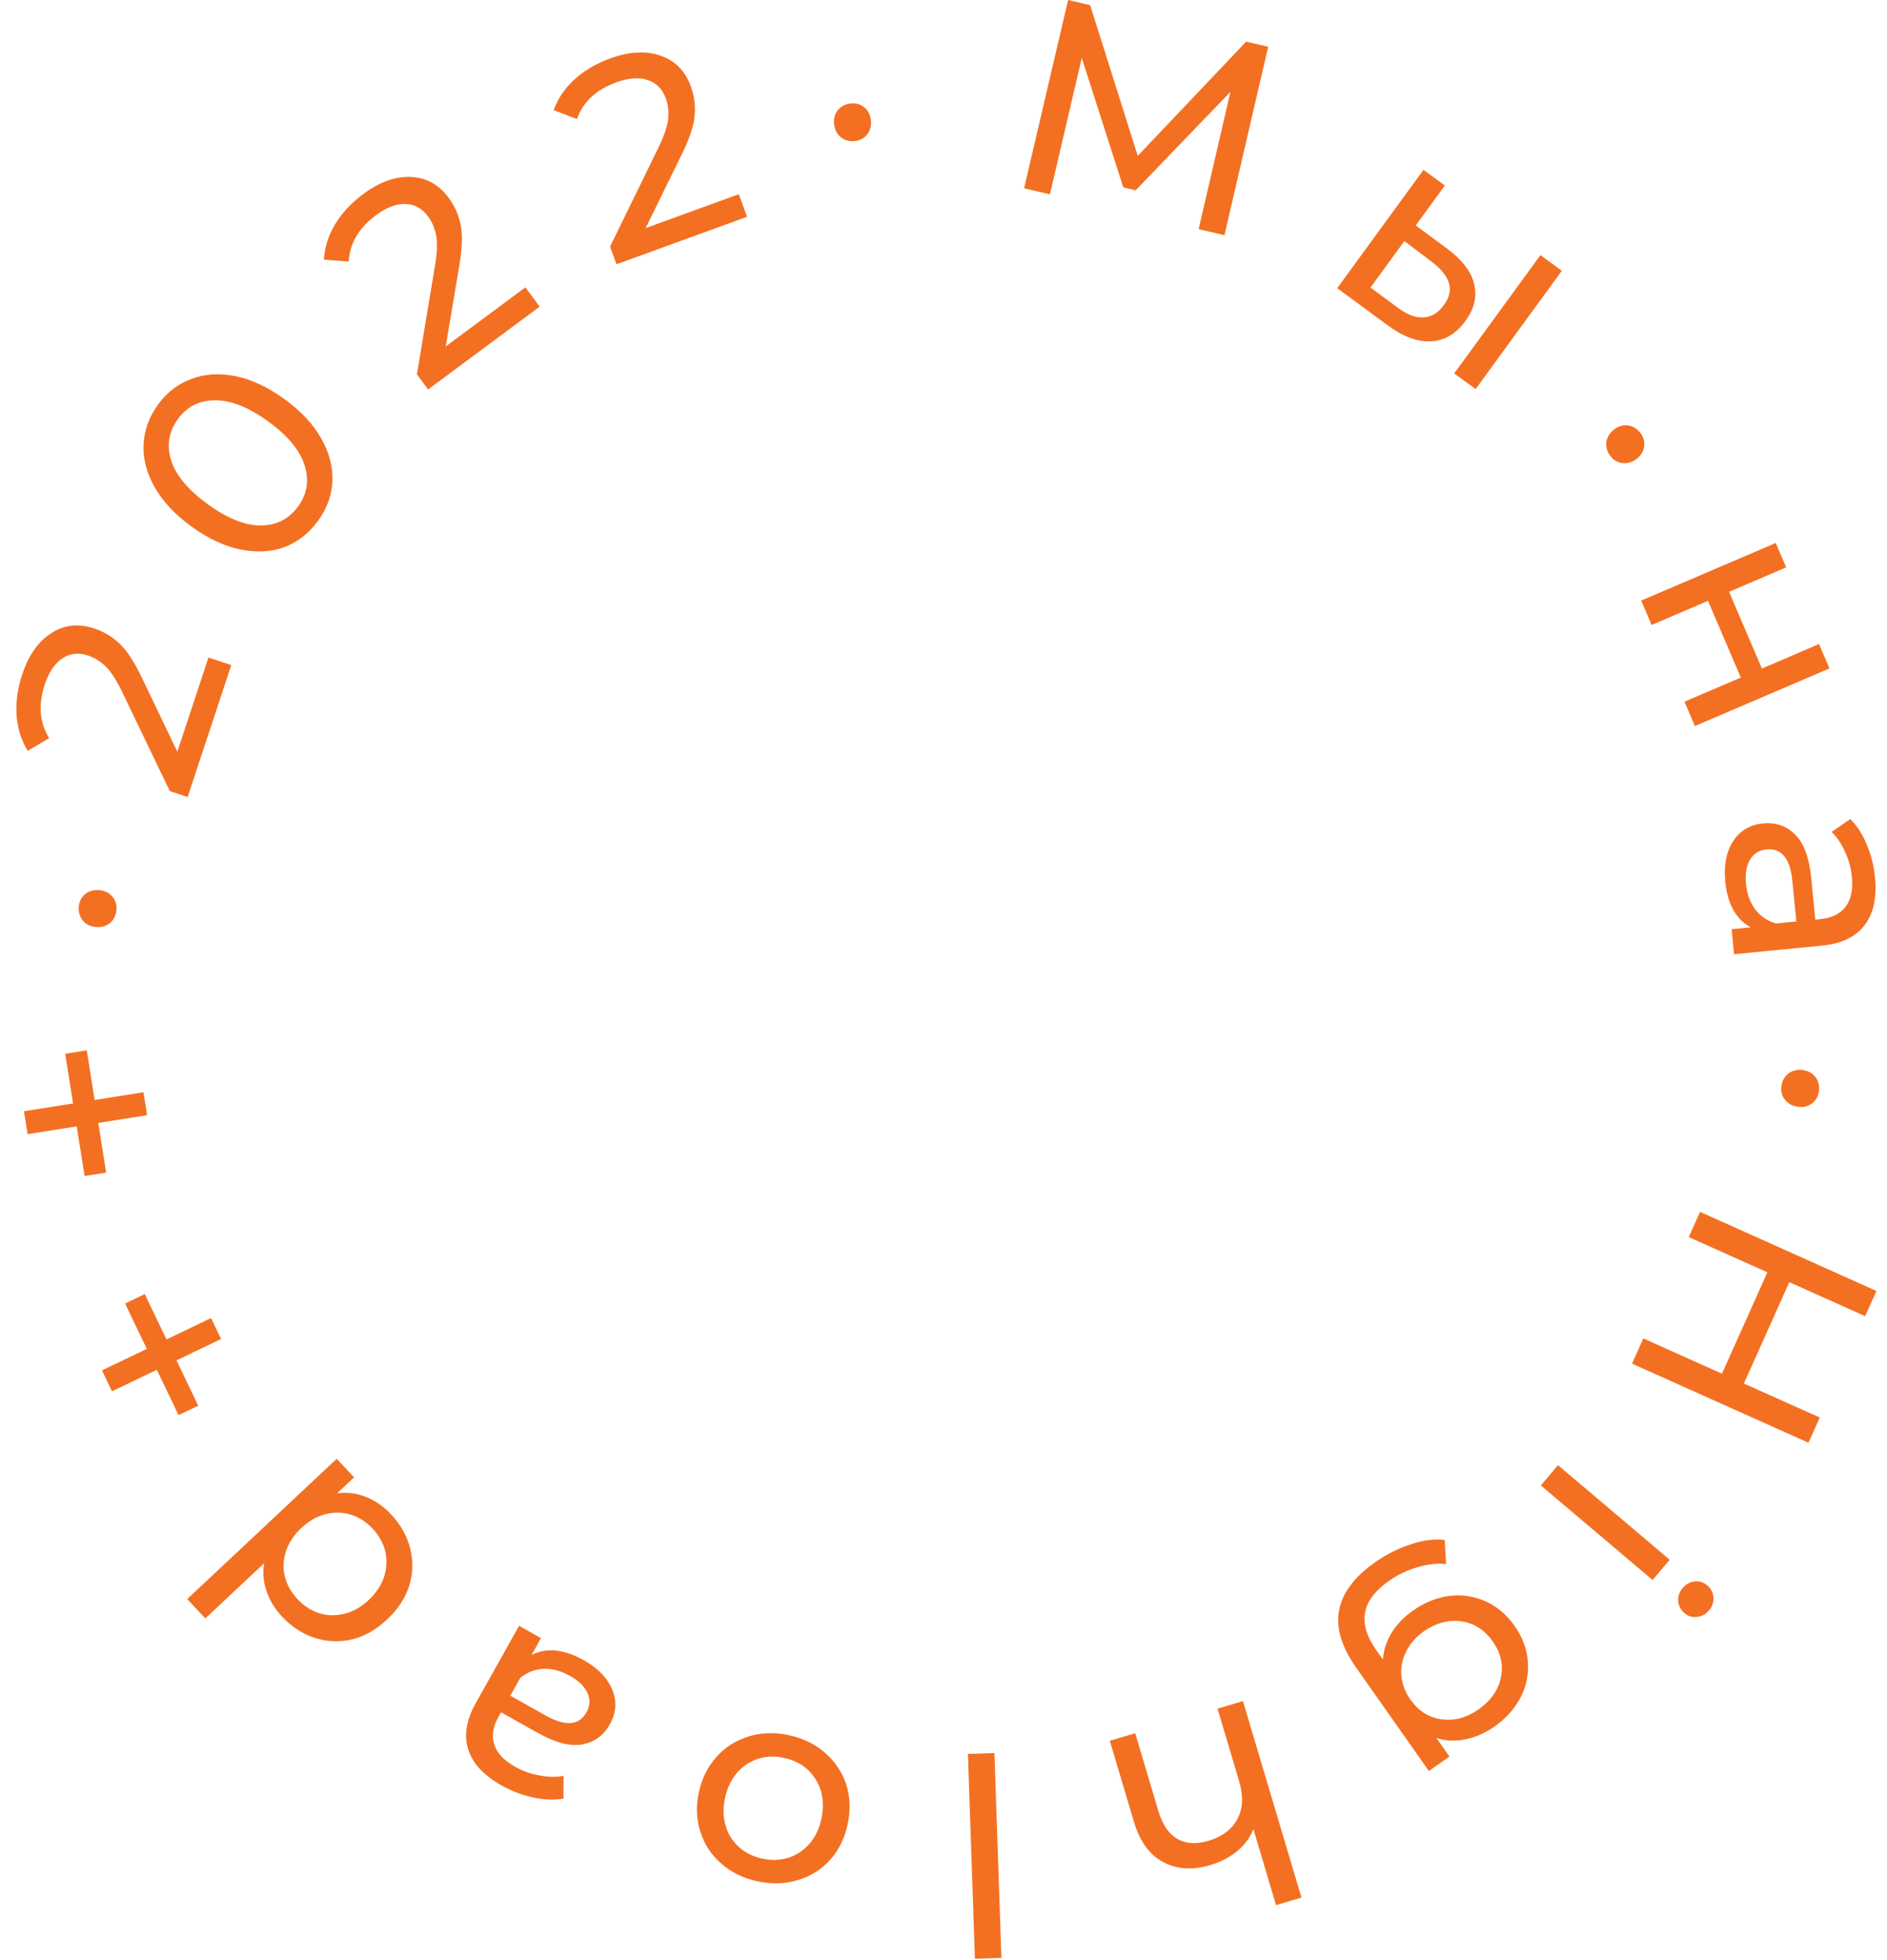<?xml version="1.0" encoding="UTF-8"?> <svg xmlns="http://www.w3.org/2000/svg" width="286" height="297" viewBox="0 0 286 297" fill="none"> <path d="M181.669 34.718L186.488 13.919L172.125 28.833L170.25 28.395L163.958 8.782L159.127 29.449L155.214 28.534L161.884 -0L165.226 0.781L172.441 23.619L188.869 6.308L192.211 7.089L185.582 35.633L181.669 34.718Z" fill="#F37022"></path> <path d="M219.391 37.72C221.63 39.386 222.978 41.163 223.433 43.049C223.889 44.935 223.443 46.803 222.095 48.652C220.681 50.591 218.934 51.614 216.853 51.721C214.812 51.822 212.592 50.981 210.196 49.2L202.676 43.668L215.744 25.738L218.992 28.105L214.578 34.16L219.391 37.72ZM233.471 38.658L236.719 41.025L223.651 58.955L220.403 56.588L233.471 38.658ZM211.759 46.558C213.208 47.649 214.527 48.161 215.715 48.094C216.926 48.044 217.967 47.422 218.838 46.226C219.693 45.053 219.945 43.925 219.595 42.842C219.246 41.758 218.335 40.662 216.863 39.555L212.852 36.528L207.724 43.565L211.759 46.558Z" fill="#F37022"></path> <path d="M244.087 69.109C243.59 68.47 243.381 67.767 243.457 67.001C243.573 66.24 243.962 65.603 244.623 65.089C245.285 64.576 245.987 64.366 246.731 64.46C247.492 64.576 248.121 64.954 248.617 65.593C249.096 66.21 249.289 66.891 249.195 67.635C249.102 68.379 248.724 69.007 248.063 69.521C247.401 70.034 246.687 70.252 245.921 70.176C245.177 70.082 244.566 69.727 244.087 69.109Z" fill="#F37022"></path> <path d="M269.14 82.271L270.722 85.966L262.063 89.673L267.039 101.295L275.698 97.587L277.28 101.282L256.884 110.015L255.302 106.321L263.845 102.663L258.869 91.041L250.326 94.699L248.744 91.004L269.14 82.271Z" fill="#F37022"></path> <path d="M284.179 132.94C284.479 135.995 283.959 138.402 282.617 140.16C281.279 141.946 279.124 142.986 276.152 143.278L262.82 144.589L262.447 140.798L265.364 140.511C264.27 139.946 263.385 139.065 262.706 137.87C262.058 136.7 261.651 135.268 261.484 133.574C261.241 131.102 261.643 129.057 262.69 127.44C263.739 125.85 265.236 124.96 267.18 124.769C269.124 124.578 270.749 125.133 272.055 126.435C273.389 127.734 274.207 129.925 274.511 133.008L275.133 139.34L275.925 139.262C277.647 139.093 278.917 138.463 279.735 137.373C280.553 136.283 280.867 134.766 280.676 132.822C280.547 131.516 280.199 130.261 279.632 129.055C279.093 127.846 278.419 126.846 277.613 126.056L280.448 124.095C281.477 125.143 282.305 126.436 282.933 127.973C283.589 129.507 284.004 131.162 284.179 132.94ZM264.633 133.937C264.783 135.465 265.246 136.751 266.022 137.796C266.826 138.839 267.877 139.549 269.176 139.926L272.259 139.623L271.652 133.457C271.319 130.068 270.014 128.486 267.736 128.71C266.625 128.82 265.793 129.336 265.239 130.26C264.685 131.184 264.483 132.409 264.633 133.937Z" fill="#F37022"></path> <path d="M270 164.558C270.113 163.756 270.472 163.116 271.075 162.638C271.702 162.191 272.43 162.026 273.259 162.143C274.088 162.26 274.727 162.618 275.178 163.218C275.625 163.845 275.792 164.559 275.679 165.36C275.57 166.134 275.215 166.746 274.616 167.197C274.017 167.648 273.303 167.815 272.474 167.697C271.645 167.58 270.991 167.22 270.513 166.617C270.062 166.018 269.891 165.331 270 164.558Z" fill="#F37022"></path> <path d="M274.097 218.606L247.356 206.622L249.068 202.801L260.987 208.143L267.869 192.786L255.951 187.445L257.663 183.625L284.403 195.609L282.691 199.429L271.193 194.276L264.31 209.633L275.809 214.786L274.097 218.606Z" fill="#F37022"></path> <path d="M253.067 236.336L250.471 239.404L233.534 225.072L236.131 222.004L253.067 236.336ZM255.028 240.629C255.533 240.032 256.148 239.694 256.874 239.613C257.582 239.554 258.213 239.759 258.767 240.228C259.321 240.697 259.627 241.285 259.686 241.993C259.749 242.74 259.527 243.412 259.023 244.009C258.518 244.605 257.911 244.933 257.203 244.992C256.499 245.09 255.869 244.905 255.316 244.436C254.74 243.95 254.422 243.333 254.359 242.585C254.3 241.877 254.523 241.225 255.028 240.629Z" fill="#F37022"></path> <path d="M216.566 268.348L205.535 252.666C203.303 249.494 202.445 246.6 202.96 243.985C203.459 241.348 205.272 238.93 208.4 236.73C210.112 235.526 211.912 234.617 213.802 234.005C215.675 233.369 217.396 233.148 218.965 233.341L219.172 236.983C217.814 236.846 216.374 237.006 214.852 237.462C213.292 237.912 211.849 238.602 210.525 239.534C208.403 241.027 207.192 242.629 206.895 244.34C206.574 246.067 207.136 247.957 208.581 250.012L209.593 251.45C209.711 249.968 210.172 248.586 210.976 247.304C211.773 246.06 212.834 244.973 214.157 244.042C215.892 242.821 217.724 242.079 219.653 241.814C221.575 241.587 223.402 241.855 225.132 242.617C226.878 243.402 228.353 244.65 229.558 246.362C230.762 248.074 231.43 249.873 231.563 251.759C231.711 253.668 231.346 255.477 230.468 257.187C229.566 258.913 228.248 260.386 226.513 261.606C225.144 262.57 223.7 263.21 222.183 263.527C220.643 263.859 219.151 263.8 217.707 263.348L219.682 266.156L216.566 268.348ZM215.804 247.183C214.617 248.018 213.732 249.016 213.15 250.176C212.544 251.353 212.292 252.571 212.393 253.83C212.488 255.129 212.937 256.348 213.739 257.49C214.976 259.247 216.553 260.253 218.472 260.507C220.407 260.784 222.287 260.28 224.114 258.995C225.962 257.695 227.084 256.087 227.477 254.172C227.886 252.281 227.473 250.456 226.237 248.698C225.434 247.557 224.449 246.715 223.281 246.171C222.107 245.666 220.876 245.492 219.587 245.648C218.275 245.82 217.014 246.332 215.804 247.183Z" fill="#F37022"></path> <path d="M183.425 282.6C180.724 283.405 178.349 283.253 176.301 282.145C174.234 281.072 172.751 279.024 171.85 276.001L168.206 263.765L172.057 262.618L175.57 274.413C176.184 276.472 177.141 277.876 178.441 278.625C179.741 279.373 181.314 279.472 183.16 278.923C185.246 278.301 186.708 277.196 187.545 275.607C188.39 274.045 188.474 272.127 187.797 269.854L184.534 258.901L188.386 257.754L197.253 287.523L193.401 288.67L189.972 277.156C189.472 278.411 188.664 279.511 187.547 280.455C186.404 281.407 185.03 282.122 183.425 282.6Z" fill="#F37022"></path> <path d="M151.777 296.662L147.761 296.799L146.703 265.756L150.72 265.619L151.777 296.662Z" fill="#F37022"></path> <path d="M119.569 262.918C121.724 263.384 123.558 264.28 125.07 265.606C126.582 266.932 127.65 268.533 128.272 270.409C128.861 272.307 128.926 274.32 128.466 276.447C128.006 278.575 127.119 280.368 125.805 281.825C124.457 283.304 122.824 284.322 120.905 284.878C118.98 285.461 116.94 285.52 114.785 285.054C112.63 284.588 110.81 283.695 109.325 282.375C107.807 281.076 106.754 279.478 106.164 277.58C105.542 275.704 105.461 273.702 105.921 271.575C106.38 269.447 107.284 267.643 108.632 266.165C109.946 264.707 111.566 263.686 113.491 263.103C115.388 262.514 117.414 262.452 119.569 262.918ZM118.827 266.355C117.435 266.054 116.126 266.1 114.9 266.491C113.64 266.904 112.572 267.616 111.697 268.626C110.816 269.663 110.214 270.932 109.89 272.432C109.565 273.933 109.593 275.323 109.973 276.605C110.347 277.913 111.025 279.002 112.008 279.871C112.963 280.734 114.137 281.316 115.528 281.617C116.919 281.918 118.242 281.875 119.496 281.49C120.722 281.098 121.79 280.387 122.698 279.355C123.573 278.345 124.173 277.09 124.497 275.59C124.821 274.089 124.796 272.685 124.423 271.376C124.016 270.089 123.337 269 122.388 268.11C121.405 267.241 120.218 266.656 118.827 266.355Z" fill="#F37022"></path> <path d="M76.011 270.53C73.333 269.029 71.656 267.226 70.981 265.12C70.282 263 70.662 260.638 72.122 258.033L78.672 246.347L81.995 248.21L80.562 250.766C81.651 250.193 82.88 249.97 84.248 250.097C85.579 250.235 86.986 250.72 88.471 251.552C90.638 252.767 92.085 254.266 92.813 256.049C93.517 257.819 93.391 259.557 92.436 261.261C91.481 262.965 90.096 263.98 88.281 264.307C86.453 264.658 84.187 264.076 81.485 262.561L75.935 259.45L75.546 260.144C74.7 261.653 74.49 263.055 74.916 264.35C75.342 265.644 76.407 266.769 78.111 267.724C79.255 268.366 80.484 268.799 81.798 269.023C83.098 269.272 84.303 269.292 85.413 269.082L85.4 272.53C83.951 272.773 82.417 272.713 80.798 272.35C79.164 272.01 77.569 271.404 76.011 270.53ZM86.373 253.927C85.034 253.177 83.713 252.821 82.412 252.859C81.097 252.922 79.914 253.378 78.862 254.228L77.347 256.93L82.751 259.96C85.721 261.624 87.766 261.459 88.885 259.462C89.431 258.489 89.483 257.51 89.042 256.527C88.601 255.544 87.712 254.678 86.373 253.927Z" fill="#F37022"></path> <path d="M28.375 242.293L51.03 221.043L53.665 223.852L51.1 226.258C52.607 226.069 54.062 226.254 55.465 226.812C56.869 227.37 58.134 228.25 59.261 229.451C60.731 231.018 61.702 232.747 62.175 234.638C62.647 236.529 62.597 238.413 62.024 240.29C61.411 242.166 60.29 243.867 58.662 245.395C57.033 246.922 55.274 247.922 53.383 248.395C51.473 248.847 49.59 248.777 47.733 248.184C45.876 247.592 44.213 246.512 42.743 244.945C41.654 243.784 40.876 242.506 40.407 241.109C39.918 239.731 39.796 238.315 40.04 236.862L31.124 245.224L28.375 242.293ZM56.467 231.612C55.512 230.595 54.41 229.888 53.159 229.493C51.887 229.116 50.605 229.095 49.31 229.429C47.996 229.782 46.779 230.483 45.66 231.533C44.54 232.583 43.773 233.743 43.357 235.013C42.921 236.302 42.86 237.584 43.174 238.858C43.489 240.131 44.124 241.277 45.078 242.295C46.052 243.333 47.164 244.05 48.415 244.445C49.647 244.82 50.93 244.841 52.263 244.509C53.557 244.175 54.764 243.483 55.884 242.433C57.003 241.383 57.781 240.213 58.217 238.924C58.614 237.634 58.675 236.353 58.4 235.08C58.085 233.806 57.441 232.651 56.467 231.612Z" fill="#F37022"></path> <path d="M21.941 196.083L25.234 202.953L31.991 199.715L33.511 202.886L26.753 206.125L30.046 212.995L27.064 214.424L23.771 207.554L16.976 210.81L15.456 207.639L22.252 204.383L18.959 197.512L21.941 196.083Z" fill="#F37022"></path> <path d="M13.149 159.152L14.343 166.676L21.743 165.502L22.295 168.975L14.894 170.149L16.088 177.674L12.822 178.192L11.628 170.668L4.186 171.849L3.635 168.376L11.076 167.195L9.882 159.67L13.149 159.152Z" fill="#F37022"></path> <path d="M17.653 137.859C17.587 138.665 17.268 139.325 16.694 139.839C16.095 140.322 15.378 140.53 14.543 140.462C13.709 140.394 13.049 140.075 12.563 139.503C12.08 138.904 11.871 138.201 11.936 137.395C12 136.616 12.317 135.983 12.888 135.498C13.46 135.012 14.163 134.803 14.997 134.871C15.832 134.939 16.506 135.26 17.019 135.833C17.505 136.405 17.716 137.08 17.653 137.859Z" fill="#F37022"></path> <path d="M31.596 99.63L35.053 100.773L28.441 120.765L25.739 119.871L18.555 104.929C17.686 103.113 16.854 101.809 16.058 101.016C15.235 100.215 14.334 99.652 13.353 99.328C11.896 98.846 10.599 98.99 9.462 99.761C8.308 100.496 7.415 101.817 6.784 103.725C5.768 106.799 5.99 109.503 7.452 111.838L4.213 113.765C3.247 112.241 2.683 110.482 2.519 108.487C2.365 106.467 2.647 104.37 3.365 102.197C4.329 99.283 5.798 97.197 7.772 95.939C9.72 94.672 11.886 94.433 14.27 95.222C15.754 95.713 17.053 96.495 18.168 97.569C19.282 98.643 20.394 100.349 21.502 102.685L26.877 113.898L31.596 99.63Z" fill="#F37022"></path> <path d="M48.223 78.889C46.866 80.766 45.181 82.097 43.168 82.88C41.149 83.624 38.921 83.753 36.484 83.265C34.047 82.778 31.574 81.626 29.063 79.812C26.553 77.997 24.684 76.009 23.457 73.848C22.23 71.686 21.665 69.539 21.761 67.404C21.852 65.231 22.575 63.206 23.932 61.329C25.273 59.474 26.953 58.175 28.972 57.431C30.984 56.647 33.209 56.499 35.646 56.987C38.083 57.474 40.557 58.625 43.067 60.44C45.578 62.255 47.446 64.243 48.673 66.404C49.9 68.566 50.469 70.733 50.379 72.906C50.282 75.04 49.563 77.034 48.223 78.889ZM45.203 76.706C46.577 74.806 46.892 72.727 46.149 70.468C45.422 68.186 43.577 65.975 40.615 63.833C37.652 61.691 34.973 60.633 32.579 60.658C30.201 60.661 28.325 61.612 26.951 63.512C25.562 65.434 25.23 67.536 25.957 69.818C26.7 72.077 28.553 74.277 31.516 76.419C34.479 78.561 37.149 79.631 39.527 79.628C41.922 79.603 43.814 78.629 45.203 76.706Z" fill="#F37022"></path> <path d="M79.626 43.539L81.796 46.464L64.885 59.011L63.189 56.724L65.911 40.37C66.245 38.385 66.315 36.839 66.119 35.733C65.907 34.605 65.494 33.626 64.879 32.796C63.964 31.564 62.82 30.935 61.447 30.912C60.08 30.849 58.59 31.416 56.976 32.613C54.376 34.542 53.002 36.882 52.854 39.633L49.096 39.346C49.184 37.543 49.734 35.779 50.748 34.054C51.784 32.313 53.221 30.76 55.059 29.396C57.524 27.567 59.926 26.706 62.264 26.813C64.585 26.898 66.495 27.949 67.991 29.966C68.922 31.221 69.535 32.608 69.828 34.128C70.122 35.648 70.05 37.682 69.613 40.23L67.556 52.494L79.626 43.539Z" fill="#F37022"></path> <path d="M111.98 29.423L113.225 32.846L93.437 40.043L92.464 37.368L99.741 22.471C100.628 20.664 101.136 19.202 101.264 18.086C101.383 16.944 101.266 15.888 100.913 14.918C100.389 13.475 99.472 12.546 98.163 12.132C96.871 11.681 95.28 11.799 93.392 12.486C90.35 13.592 88.365 15.443 87.438 18.037L83.918 16.689C84.516 14.987 85.548 13.453 87.011 12.089C88.502 10.716 90.322 9.638 92.472 8.856C95.358 7.807 97.905 7.667 100.115 8.437C102.316 9.181 103.846 10.733 104.704 13.093C105.239 14.562 105.43 16.066 105.277 17.607C105.125 19.147 104.475 21.076 103.328 23.394L97.857 34.56L111.98 29.423Z" fill="#F37022"></path> <path d="M129.568 21.378C128.763 21.467 128.055 21.279 127.441 20.813C126.853 20.317 126.512 19.653 126.42 18.821C126.328 17.988 126.516 17.28 126.985 16.694C127.481 16.106 128.131 15.767 128.936 15.678C129.712 15.591 130.393 15.783 130.979 16.251C131.564 16.72 131.903 17.37 131.995 18.202C132.088 19.035 131.901 19.757 131.436 20.37C130.967 20.956 130.344 21.292 129.568 21.378Z" fill="#F37022"></path> </svg> 